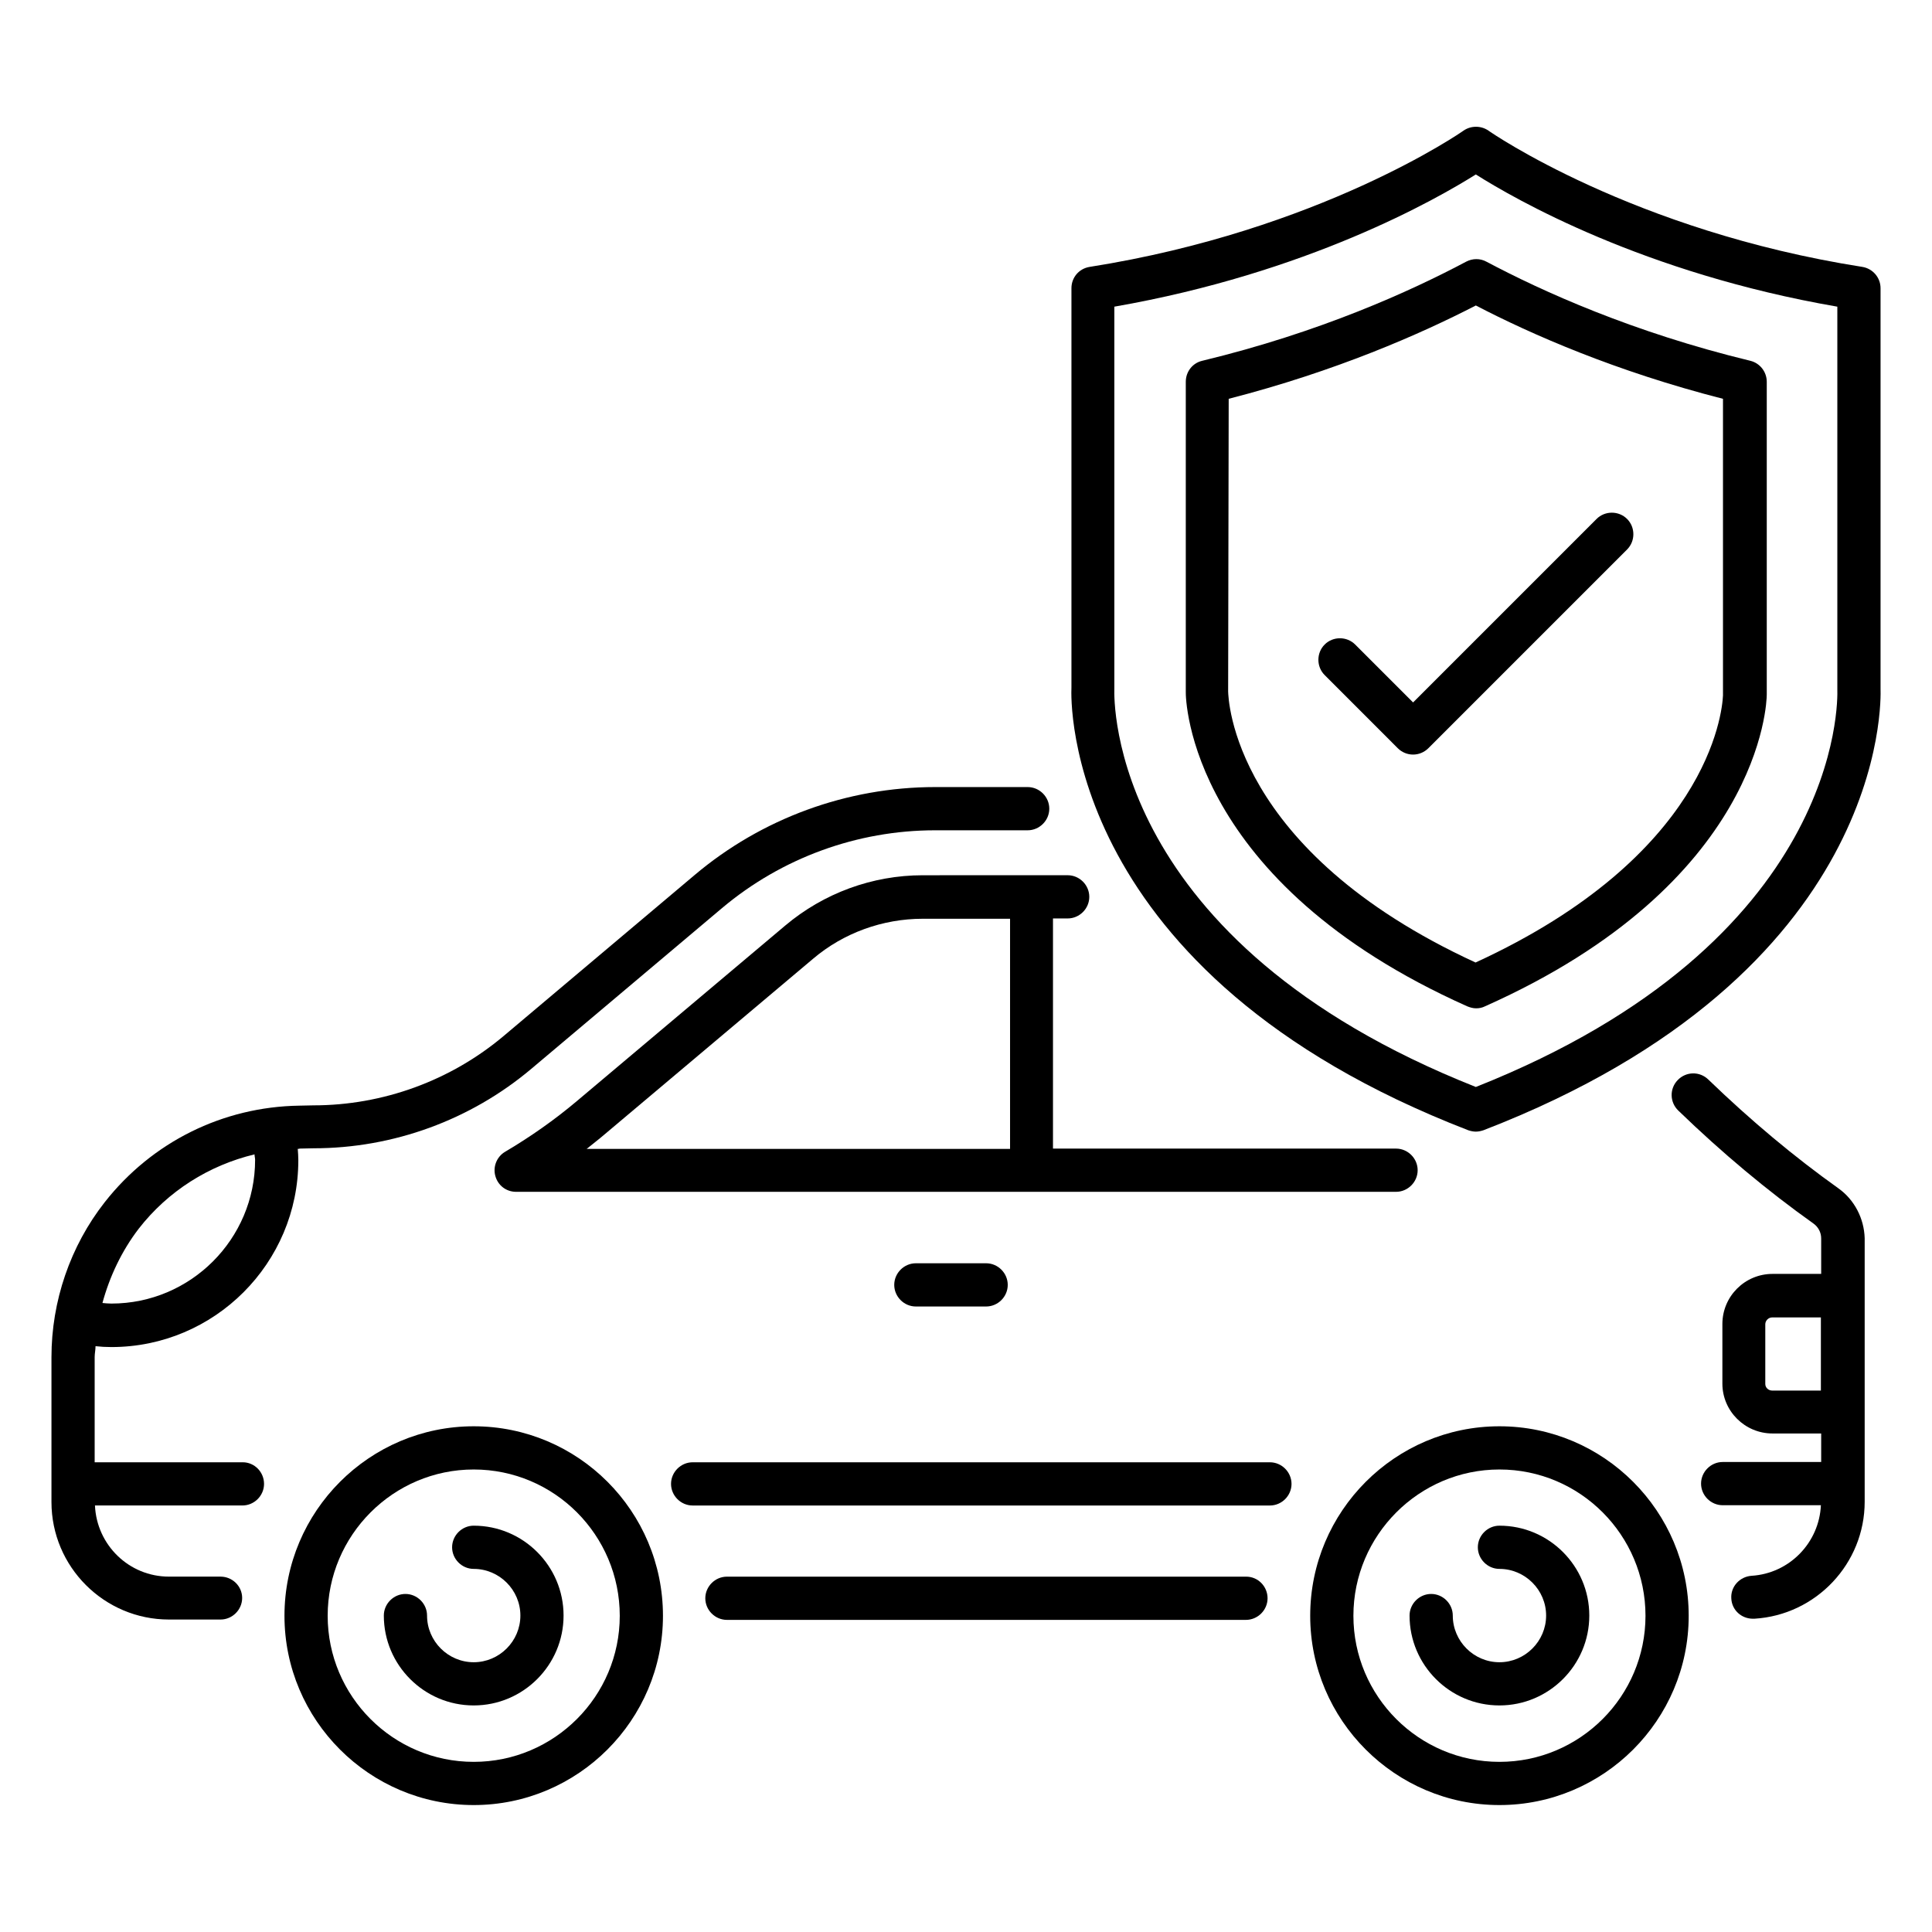 <?xml version="1.0" encoding="UTF-8"?>
<!-- Uploaded to: ICON Repo, www.svgrepo.com, Generator: ICON Repo Mixer Tools -->
<svg fill="#000000" width="800px" height="800px" version="1.1" viewBox="144 144 512 512" xmlns="http://www.w3.org/2000/svg">
 <g>
  <path d="m541.37 521.98c-27.633 0-50.152 22.52-50.152 50.227 0 27.633 22.52 50.152 50.152 50.152 27.633 0 50.152-22.52 50.152-50.152 0-27.707-22.52-50.227-50.152-50.227zm0 88.93c-21.375 0-38.703-17.406-38.703-38.703 0-21.375 17.406-38.777 38.703-38.777 21.375 0 38.703 17.406 38.703 38.777-0.004 21.301-17.328 38.703-38.703 38.703z"/>
  <path d="m269.54 521.98c-27.633 0-50.152 22.52-50.152 50.227 0 27.633 22.52 50.152 50.152 50.152 27.633 0 50.152-22.52 50.152-50.152 0-27.707-22.445-50.227-50.152-50.227zm0 88.93c-21.375 0-38.703-17.406-38.703-38.703 0-21.375 17.406-38.777 38.703-38.777 21.375 0 38.703 17.406 38.703 38.777-0.004 21.301-17.328 38.703-38.703 38.703z"/>
  <path d="m269.54 548.32c-3.129 0-5.727 2.594-5.727 5.727 0 3.129 2.594 5.727 5.727 5.727 6.793 0 12.367 5.574 12.367 12.367s-5.574 12.367-12.367 12.367-12.367-5.574-12.367-12.367c0-3.129-2.594-5.727-5.727-5.727-3.129 0-5.727 2.594-5.727 5.727 0 13.129 10.688 23.816 23.816 23.816 13.129 0 23.816-10.688 23.816-23.816 0.004-13.133-10.684-23.82-23.812-23.82z"/>
  <path d="m541.37 548.32c-3.129 0-5.727 2.594-5.727 5.727 0 3.129 2.594 5.727 5.727 5.727 6.793 0 12.367 5.574 12.367 12.367s-5.574 12.367-12.367 12.367c-6.793 0-12.367-5.574-12.367-12.367 0-3.129-2.594-5.727-5.727-5.727-3.129 0-5.727 2.594-5.727 5.727 0 13.129 10.688 23.816 23.816 23.816 13.129 0 23.816-10.688 23.816-23.816 0.004-13.133-10.684-23.82-23.812-23.82z"/>
  <path d="m386.71 478.78c-3.129 0-5.727 2.594-5.727 5.727 0 3.129 2.594 5.727 5.727 5.727h18.625c3.129 0 5.727-2.594 5.727-5.727 0-3.129-2.594-5.727-5.727-5.727z"/>
  <path d="m533.05 443.51c0.688 0.23 1.375 0.383 2.062 0.383s1.375-0.152 2.062-0.383c107.48-41.527 105.27-114.2 105.19-116.95v-106.18c0-2.824-2.062-5.191-4.809-5.648-60.84-9.543-98.699-35.801-99.082-36.105-1.984-1.375-4.656-1.375-6.641 0-0.383 0.305-38.09 26.488-99.082 36.105-2.824 0.457-4.809 2.824-4.809 5.648v105.88c-0.156 3.055-2.293 75.727 105.11 117.25zm-93.738-116.94v-101.3c51.219-8.93 85.344-28.473 95.801-35.039 10.383 6.566 44.504 26.184 95.801 35.039v101.52c0.078 2.75 1.449 66.715-95.801 105.27-97.254-38.547-95.879-102.52-95.801-105.49z"/>
  <path d="m532.82 410.68c0.762 0.305 1.527 0.535 2.367 0.535s1.602-0.152 2.367-0.535c73.281-32.672 74.656-80.609 74.656-82.594v-0.609-82.289c0-2.672-1.832-4.961-4.352-5.574-31.223-7.559-55.266-18.473-69.922-26.258-1.68-0.918-3.664-0.918-5.418 0-14.656 7.785-38.625 18.703-69.922 26.258-2.594 0.609-4.352 2.902-4.352 5.574v82.059c-0.082 2.141 0.91 50.535 74.574 83.434zm-63.203-160.99c28.473-7.328 50.84-17.176 65.496-24.734 14.656 7.633 37.098 17.48 65.496 24.734v78.242 0.383c-0.23 4.809-4.121 42.52-65.57 70.762-64.656-29.77-65.496-70.152-65.57-71.832z"/>
  <path d="m514.43 342.29c1.07 1.07 2.519 1.68 4.047 1.68s2.977-0.609 4.047-1.68l52.672-52.672c2.215-2.215 2.215-5.879 0-8.09-2.215-2.215-5.879-2.215-8.09 0l-48.625 48.625-15.344-15.344c-2.215-2.215-5.879-2.215-8.09 0-2.215 2.215-2.215 5.879 0 8.09z"/>
  <path d="m631.21 458.93c-11.68-8.32-23.281-18.016-34.504-28.855-2.289-2.215-5.879-2.137-8.09 0.152-2.215 2.289-2.137 5.879 0.152 8.09 11.602 11.223 23.664 21.297 35.801 29.922 1.297 0.918 2.062 2.367 2.062 3.969v9.391h-12.902c-7.328 0-13.281 5.953-13.281 13.281v15.801c0 7.25 5.953 13.207 13.281 13.207h12.902v7.559h-26.105c-3.129 0-5.727 2.594-5.727 5.727 0 3.129 2.594 5.727 5.727 5.727h26.031c-0.457 9.922-8.32 18.09-18.398 18.703-3.129 0.23-5.574 2.902-5.344 6.031 0.152 3.055 2.672 5.344 5.727 5.344h0.383c16.41-0.992 29.234-14.656 29.234-30.992v-69.848c-0.152-5.191-2.672-10.156-6.949-13.207zm-4.656 53.586h-12.902c-0.992 0-1.832-0.762-1.832-1.754v-15.801c0-0.992 0.84-1.832 1.832-1.832h12.902z"/>
  <path d="m474.27 561.83h-137.63c-3.129 0-5.727 2.594-5.727 5.727 0 3.129 2.594 5.727 5.727 5.727h137.55c3.129 0 5.727-2.594 5.727-5.727 0-3.133-2.519-5.727-5.648-5.727z"/>
  <path d="m388.55 375.95c-13.359 0-26.258 4.734-36.488 13.359l-55.191 46.488c-5.879 4.961-12.289 9.465-19.008 13.434-2.215 1.297-3.281 3.969-2.594 6.414 0.688 2.519 2.902 4.199 5.496 4.199h233.2c3.129 0 5.727-2.594 5.727-5.727 0-3.129-2.594-5.727-5.727-5.727h-90.914v-60.992h3.894c3.129 0 5.727-2.594 5.727-5.727 0-3.129-2.594-5.727-5.727-5.727zm23.055 72.52h-112.14c1.602-1.297 3.207-2.519 4.809-3.894l55.191-46.488c8.09-6.871 18.473-10.609 29.082-10.609h23.129v60.992z"/>
  <path d="m208.32 531.52h-39.234v-27.863c0-0.992 0.23-1.91 0.23-2.902 1.375 0.152 2.75 0.23 4.199 0.23 27.328 0 49.543-22.215 49.543-49.543 0-0.992-0.078-1.984-0.152-2.977 0.152 0 0.383 0 0.535-0.078l3.664-0.078c21.07 0 41.602-7.481 57.711-21.07l50.535-42.594c15.801-13.281 35.801-20.609 56.488-20.609h24.504c3.129 0 5.727-2.594 5.727-5.727 0-3.129-2.594-5.727-5.727-5.727h-24.504c-23.359 0-46.031 8.32-63.816 23.359l-50.535 42.594c-14.047 11.832-31.984 18.398-50.457 18.398l-3.742 0.078c-20.234 0.312-39.012 9.625-51.531 25.578-9.16 11.68-14.121 26.258-14.121 41.066v38.395c0 17.176 13.969 31.145 31.145 31.145h13.664c3.129 0 5.727-2.594 5.727-5.727-0.004-3.125-2.598-5.644-5.727-5.644h-13.664c-10.609 0-19.16-8.398-19.617-18.855h39.082c3.129 0 5.727-2.594 5.727-5.727-0.004-3.129-2.519-5.723-5.652-5.723zm-27.555-61.906c7.785-10 18.625-16.793 30.688-19.695 0 0.535 0.152 0.918 0.152 1.449 0 20.992-17.098 38.09-38.09 38.09-0.762 0-1.602-0.078-2.367-0.152 1.906-7.019 5.113-13.816 9.617-19.691z"/>
  <path d="m480.53 531.52h-152.97c-3.129 0-5.727 2.594-5.727 5.727 0 3.129 2.594 5.727 5.727 5.727h152.98c3.129 0 5.727-2.594 5.727-5.727-0.004-3.133-2.602-5.727-5.731-5.727z"/>
 </g>
</svg>
